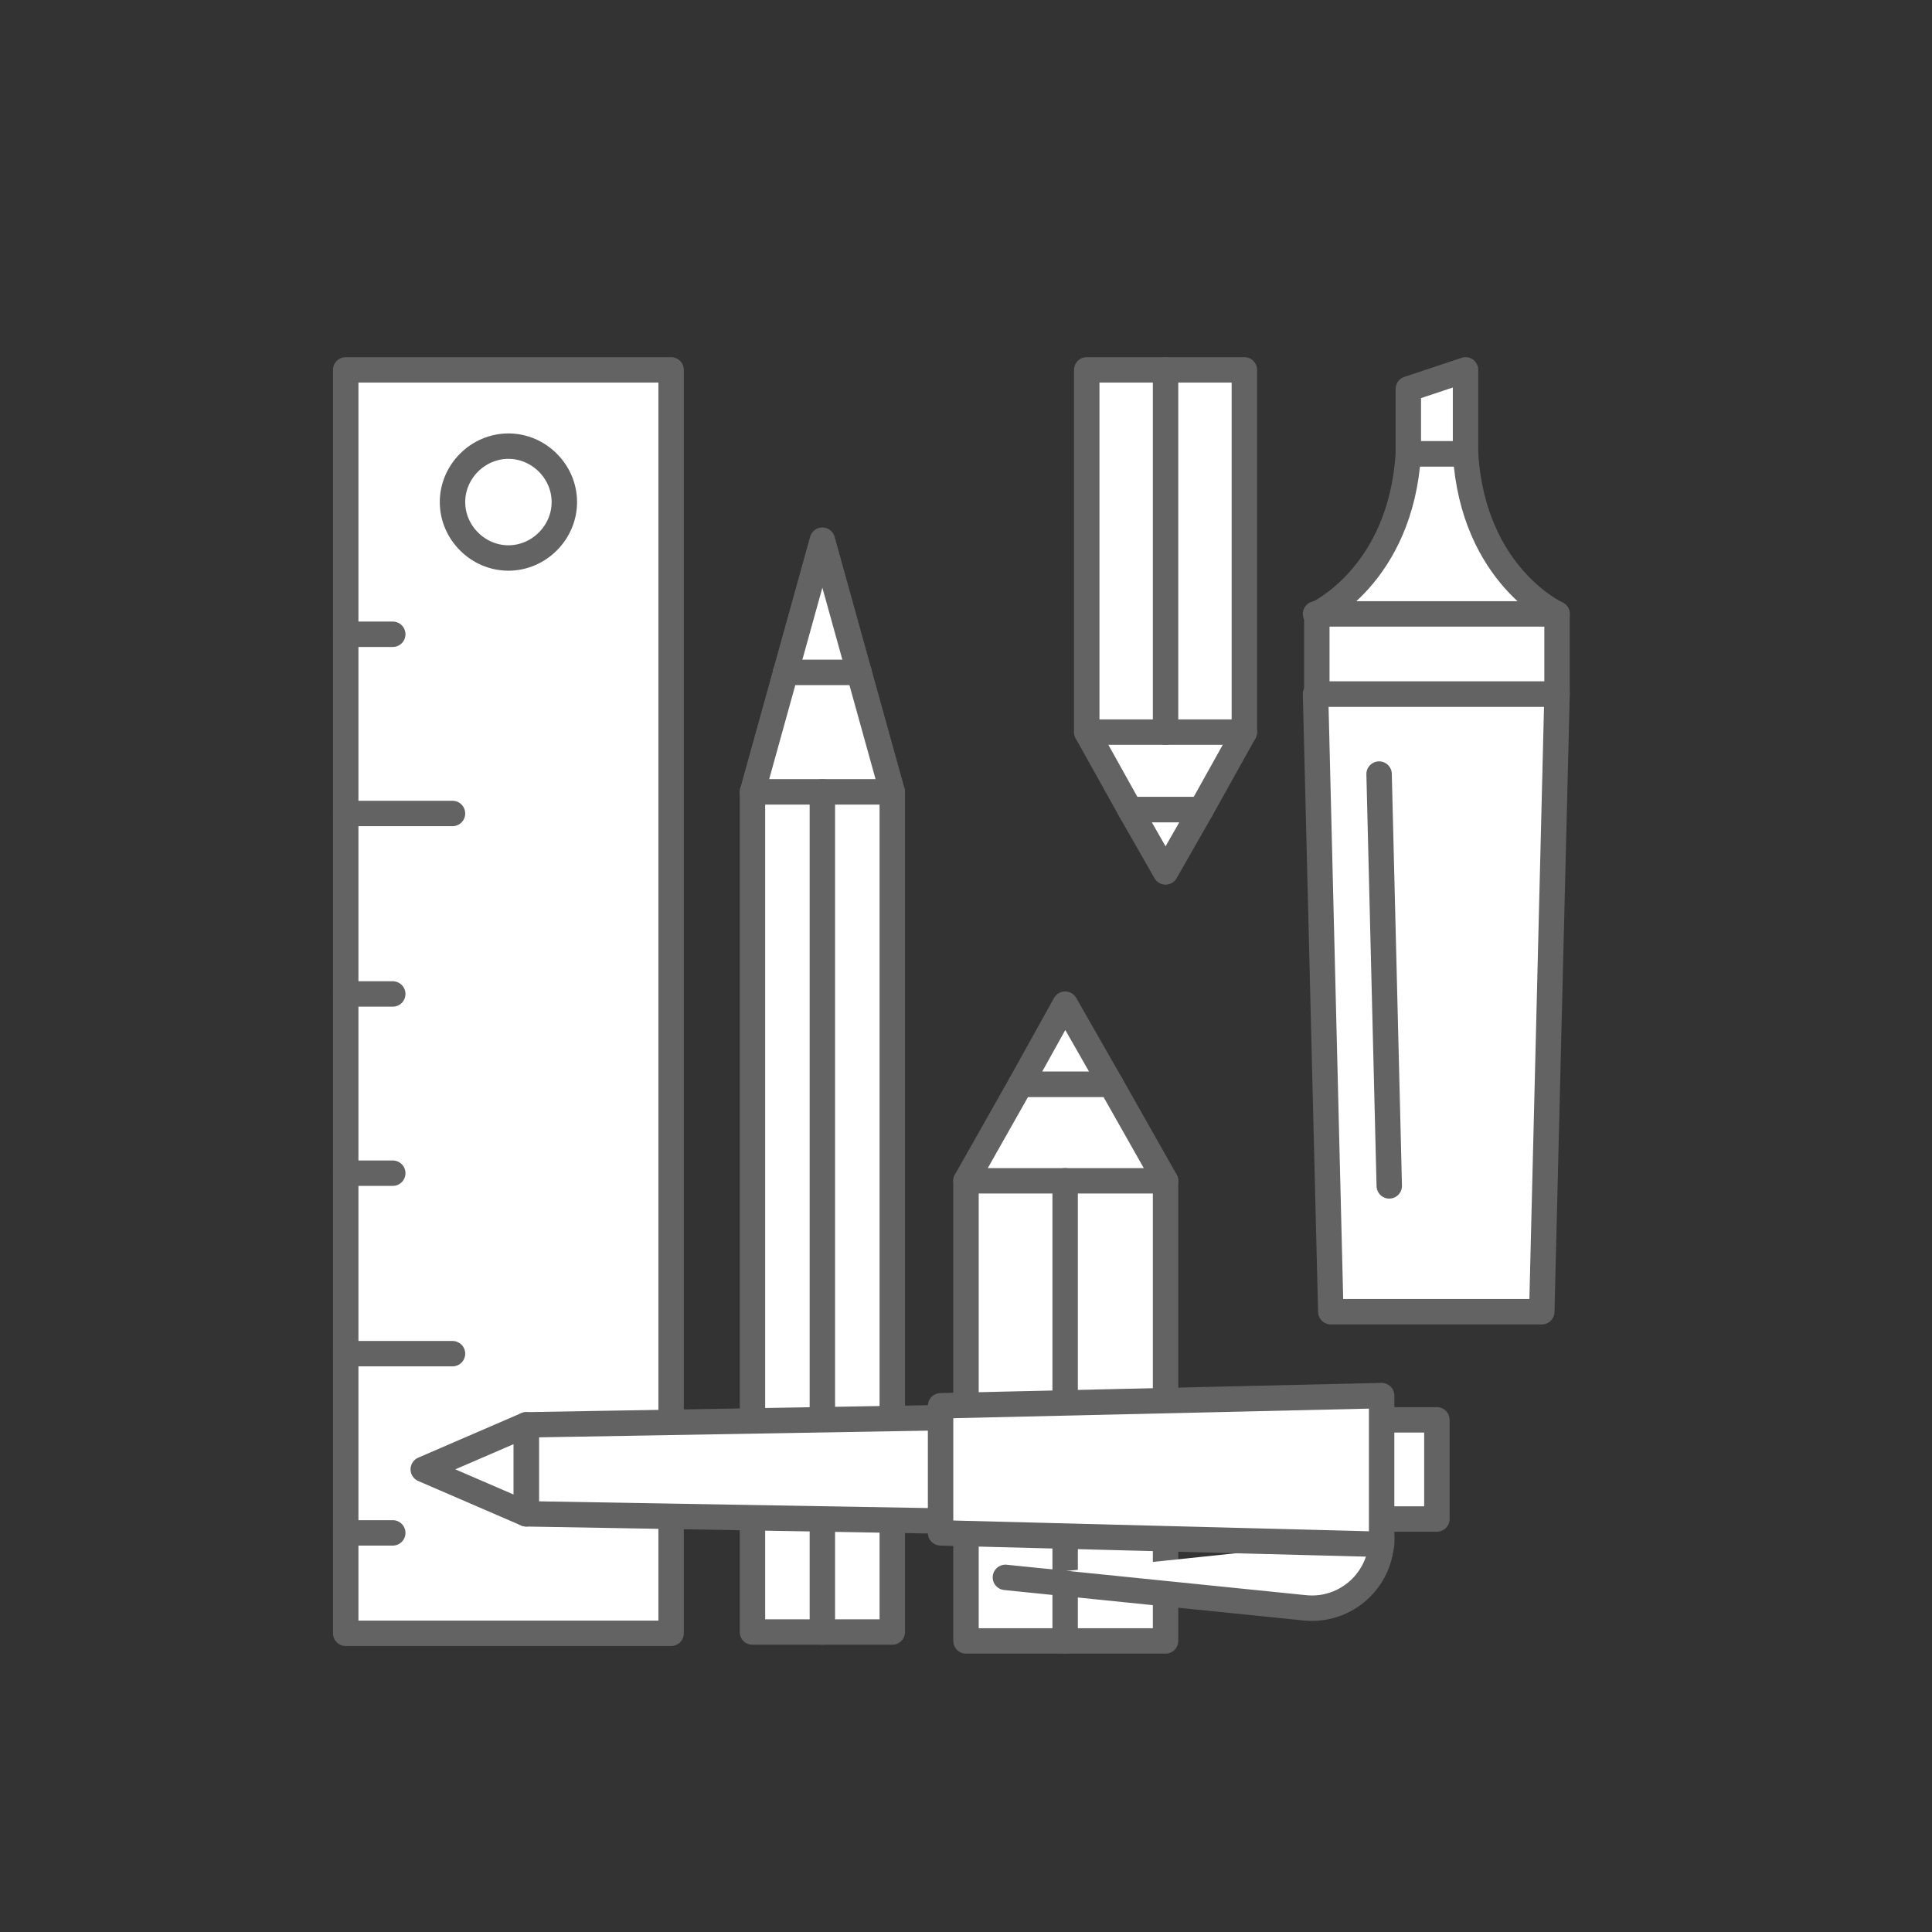 <?xml version="1.0" encoding="utf-8"?>
<!-- Generator: Adobe Illustrator 23.0.6, SVG Export Plug-In . SVG Version: 6.00 Build 0)  -->
<svg version="1.1" xmlns="http://www.w3.org/2000/svg" xmlns:xlink="http://www.w3.org/1999/xlink" x="0px" y="0px"
	 viewBox="0 0 152 152" style="enable-background:new 0 0 152 152;" xml:space="preserve">
<rect x="0" y="0" width="152" height="152" fill="#333333" stroke="none"/>
<style type="text/css">
	.st0{display:none;}
	.st1{display:inline;}
	.st2{fill:#FFFFFF;stroke:#3F3F3F;stroke-width:2;stroke-miterlimit:10;}
	.st3{fill:none;stroke:#3F3F3F;stroke-width:2;stroke-miterlimit:10;}
	.st4{fill:#FFFFFF;stroke:#636363;stroke-width:2;stroke-linecap:round;stroke-linejoin:round;stroke-miterlimit:10;}
</style>
<g id="Layer_1" class="st0">
	<g class="st1">
		<path class="st2" d="M28.4,85.5h34.4c2.2,0,3.4,2.7,1.8,4.3l-20.9,21.7"/>
		<g>
			<path class="st3" d="M54.1,60.6c0.4-0.7,0.6-1.5,0.6-2.4c0-2.7-2.2-4.9-4.9-4.9c0,0-0.1,0-0.1,0c-1.1-2.4-3.5-4-6.3-4
				c-2.8,0-5.2,1.6-6.3,4c0,0-0.1,0-0.1,0c-2.7,0-4.9,2.2-4.9,4.9c0,0.9,0.2,1.7,0.6,2.4c-2.5,1-4.3,3.4-4.3,6.3
				c0,3.7,3,6.8,6.8,6.8c3.7,0,12.7,0,16.4,0c3.7,0,6.8-3,6.8-6.8C58.4,64.1,56.6,61.6,54.1,60.6z"/>
			<line class="st3" x1="43.4" y1="69.3" x2="43.4" y2="85.5"/>
			<path class="st3" d="M40.7,60.6c0,1.2-1,2.2-2.2,2.2c-1.2,0-2.2-1-2.2-2.2c0-1.2,1-2.2,2.2-2.2C39.7,58.5,40.7,59.4,40.7,60.6z"
				/>
			<path class="st3" d="M49.2,57.4c0,1.2-1,2.2-2.2,2.2c-1.2,0-2.2-1-2.2-2.2c0-1.2,1-2.2,2.2-2.2C48.3,55.3,49.2,56.2,49.2,57.4z"
				/>
			<path class="st3" d="M53.4,67.1c0,1.2-1,2.2-2.2,2.2c-1.2,0-2.2-1-2.2-2.2c0-1.2,1-2.2,2.2-2.2C52.4,64.9,53.4,65.9,53.4,67.1z"
				/>
			<path class="st3" d="M38.6,69.3c0,1.2-1,2.2-2.2,2.2c-1.2,0-2.2-1-2.2-2.2c0-1.2,1-2.2,2.2-2.2C37.6,67.1,38.6,68.1,38.6,69.3z"
				/>
		</g>
		<g>
			<ellipse class="st2" cx="62.2" cy="55.9" rx="9.8" ry="18.7"/>
			<line class="st3" x1="62.2" y1="49" x2="62.2" y2="85.5"/>
			<path class="st3" d="M68,54.4c0,0,0.2,7-5.9,9.6"/>
			<path class="st3" d="M57.6,51.1c0,0-0.6,4.2,4.6,5.8"/>
		</g>
		<line class="st3" x1="32.6" y1="91" x2="63.3" y2="91"/>
		<line class="st3" x1="44.9" y1="98.5" x2="56.2" y2="98.5"/>
		<line class="st3" x1="43.4" y1="107" x2="48" y2="107"/>
		<polyline class="st3" points="31.1,100.6 34.2,103.6 38.6,98.5 		"/>
		<path class="st2" d="M128.4,85.5H94c-2.2,0-3.4,2.7-1.8,4.3l20.9,21.7"/>
		<g>
			<path class="st3" d="M102.7,60.6c-0.4-0.7-0.6-1.5-0.6-2.4c0-2.7,2.2-4.9,4.9-4.9c0,0,0.1,0,0.1,0c1.1-2.4,3.5-4,6.3-4
				c2.8,0,5.2,1.6,6.3,4c0,0,0.1,0,0.1,0c2.7,0,4.9,2.2,4.9,4.9c0,0.9-0.2,1.7-0.6,2.4c2.5,1,4.3,3.4,4.3,6.3c0,3.7-3,6.8-6.8,6.8
				c-3.7,0-12.7,0-16.4,0c-3.7,0-6.8-3-6.8-6.8C98.4,64.1,100.2,61.6,102.7,60.6z"/>
			<line class="st3" x1="113.3" y1="69.3" x2="113.3" y2="85.5"/>
			<path class="st3" d="M116.1,60.6c0,1.2,1,2.2,2.2,2.2c1.2,0,2.2-1,2.2-2.2c0-1.2-1-2.2-2.2-2.2C117,58.5,116.1,59.4,116.1,60.6z"
				/>
			<path class="st3" d="M107.5,57.4c0,1.2,1,2.2,2.2,2.2c1.2,0,2.2-1,2.2-2.2c0-1.2-1-2.2-2.2-2.2C108.5,55.3,107.5,56.2,107.5,57.4
				z"/>
			<path class="st3" d="M103.4,67.1c0,1.2,1,2.2,2.2,2.2c1.2,0,2.2-1,2.2-2.2c0-1.2-1-2.2-2.2-2.2C104.4,64.9,103.4,65.9,103.4,67.1
				z"/>
			<path class="st3" d="M118.2,69.3c0,1.2,1,2.2,2.2,2.2c1.2,0,2.2-1,2.2-2.2c0-1.2-1-2.2-2.2-2.2C119.2,67.1,118.2,68.1,118.2,69.3
				z"/>
		</g>
		<g>
			<ellipse class="st2" cx="94.6" cy="55.9" rx="9.8" ry="18.7"/>
			<line class="st3" x1="94.6" y1="49" x2="94.6" y2="85.5"/>
			<path class="st3" d="M88.7,54.4c0,0-0.2,7,5.9,9.6"/>
			<path class="st3" d="M99.2,51.1c0,0,0.6,4.2-4.6,5.8"/>
		</g>
		<line class="st3" x1="124.2" y1="91" x2="93.4" y2="91"/>
		<line class="st3" x1="111.9" y1="98.5" x2="100.6" y2="98.5"/>
		<line class="st3" x1="113.3" y1="107" x2="108.8" y2="107"/>
		<polyline class="st3" points="125.7,100.6 122.6,103.6 118.2,98.5 		"/>
		<line class="st3" x1="65.3" y1="87.8" x2="91.5" y2="87.8"/>
		<line class="st3" x1="73" y1="103.6" x2="81.3" y2="103.6"/>
		<line class="st3" x1="81.3" y1="114.7" x2="84.8" y2="114.7"/>
		<line class="st3" x1="89.8" y1="98.5" x2="93.2" y2="98.5"/>
		<line class="st3" x1="60.4" y1="105.1" x2="63.9" y2="105.1"/>
	</g>
</g>
<g id="Layer_2">
	<g>
		<g>
			<g>
				<polygon class="st4" points="121.3,103.2 104.7,103.2 103.5,54.6 122.5,54.6 				"/>
				<path class="st4" d="M115.3,35.7h-4.5c-0.6,9.6-7.2,12.6-7.2,12.6v6.3h18.9v-6.3C122.5,48.3,115.9,45.3,115.3,35.7z"/>
				<polygon class="st4" points="115.3,29.1 110.8,30.6 110.8,35.7 115.3,35.7 				"/>
				<line class="st4" x1="103.5" y1="48.3" x2="122.5" y2="48.3"/>
			</g>
			<line class="st4" x1="108.5" y1="60.9" x2="109.3" y2="93.3"/>
		</g>
		<g>
			<g>
				<polygon class="st4" points="70.2,62.3 70.2,128.4 59.2,128.4 59.2,62.3 64.7,42.5 				"/>
				<line class="st4" x1="70.2" y1="62.3" x2="59.2" y2="62.3"/>
				<line class="st4" x1="64.7" y1="128.4" x2="64.7" y2="62.3"/>
			</g>
			<line class="st4" x1="61.8" y1="52.9" x2="67.6" y2="52.9"/>
		</g>
		<g>
			<rect x="27.2" y="29.1" class="st4" width="25.6" height="99.4"/>
			<path class="st4" d="M44.4,39.5c0,2.4-2,4.4-4.4,4.4c-2.4,0-4.4-2-4.4-4.4c0-2.4,2-4.4,4.4-4.4C42.4,35.1,44.4,37.1,44.4,39.5z"
				/>
			<line class="st4" x1="27.2" y1="49.9" x2="30.9" y2="49.9"/>
			<line class="st4" x1="27.2" y1="64" x2="35.6" y2="64"/>
			<line class="st4" x1="27.2" y1="78.2" x2="30.9" y2="78.2"/>
			<line class="st4" x1="27.2" y1="92.3" x2="30.9" y2="92.3"/>
			<line class="st4" x1="27.2" y1="106.5" x2="35.6" y2="106.5"/>
			<line class="st4" x1="27.2" y1="120.6" x2="30.9" y2="120.6"/>
		</g>
		<g>
			<polygon class="st4" points="91.7,92.9 91.7,129.1 76,129.1 76,92.9 80.3,85.3 87.4,85.3 			"/>
			<line class="st4" x1="83.8" y1="92.9" x2="83.8" y2="129.1"/>
			<line class="st4" x1="76" y1="92.9" x2="91.7" y2="92.9"/>
			<polygon class="st4" points="87.4,85.3 80.3,85.3 83.8,79 			"/>
		</g>
		<g>
			<polygon class="st4" points="85.5,57.6 85.5,29.1 97.9,29.1 97.9,57.6 94.5,63.7 88.9,63.7 			"/>
			<line class="st4" x1="91.7" y1="57.6" x2="91.7" y2="29.1"/>
			<line class="st4" x1="97.9" y1="57.6" x2="85.5" y2="57.6"/>
			<polygon class="st4" points="88.9,63.7 94.5,63.7 91.7,68.6 			"/>
		</g>
		<g>
			<polygon class="st4" points="41.4,119.1 41.4,112.1 76.1,111.5 76.1,119.7 			"/>
			<polygon class="st4" points="41.4,112.1 33.3,115.6 41.4,119.1 			"/>
			
				<rect x="104.8" y="111.3" transform="matrix(-1.836970e-16 1 -1 -1.836970e-16 224.347 6.908)" class="st4" width="7.8" height="8.6"/>
			<path class="st4" d="M108.7,121L108.7,121c0,3.3-2.8,5.8-6,5.5l-23.6-2.4"/>
			<polygon class="st4" points="74,120.6 74,110.6 108.7,109.8 108.7,121.5 			"/>
		</g>
	</g>
</g>
</svg>
